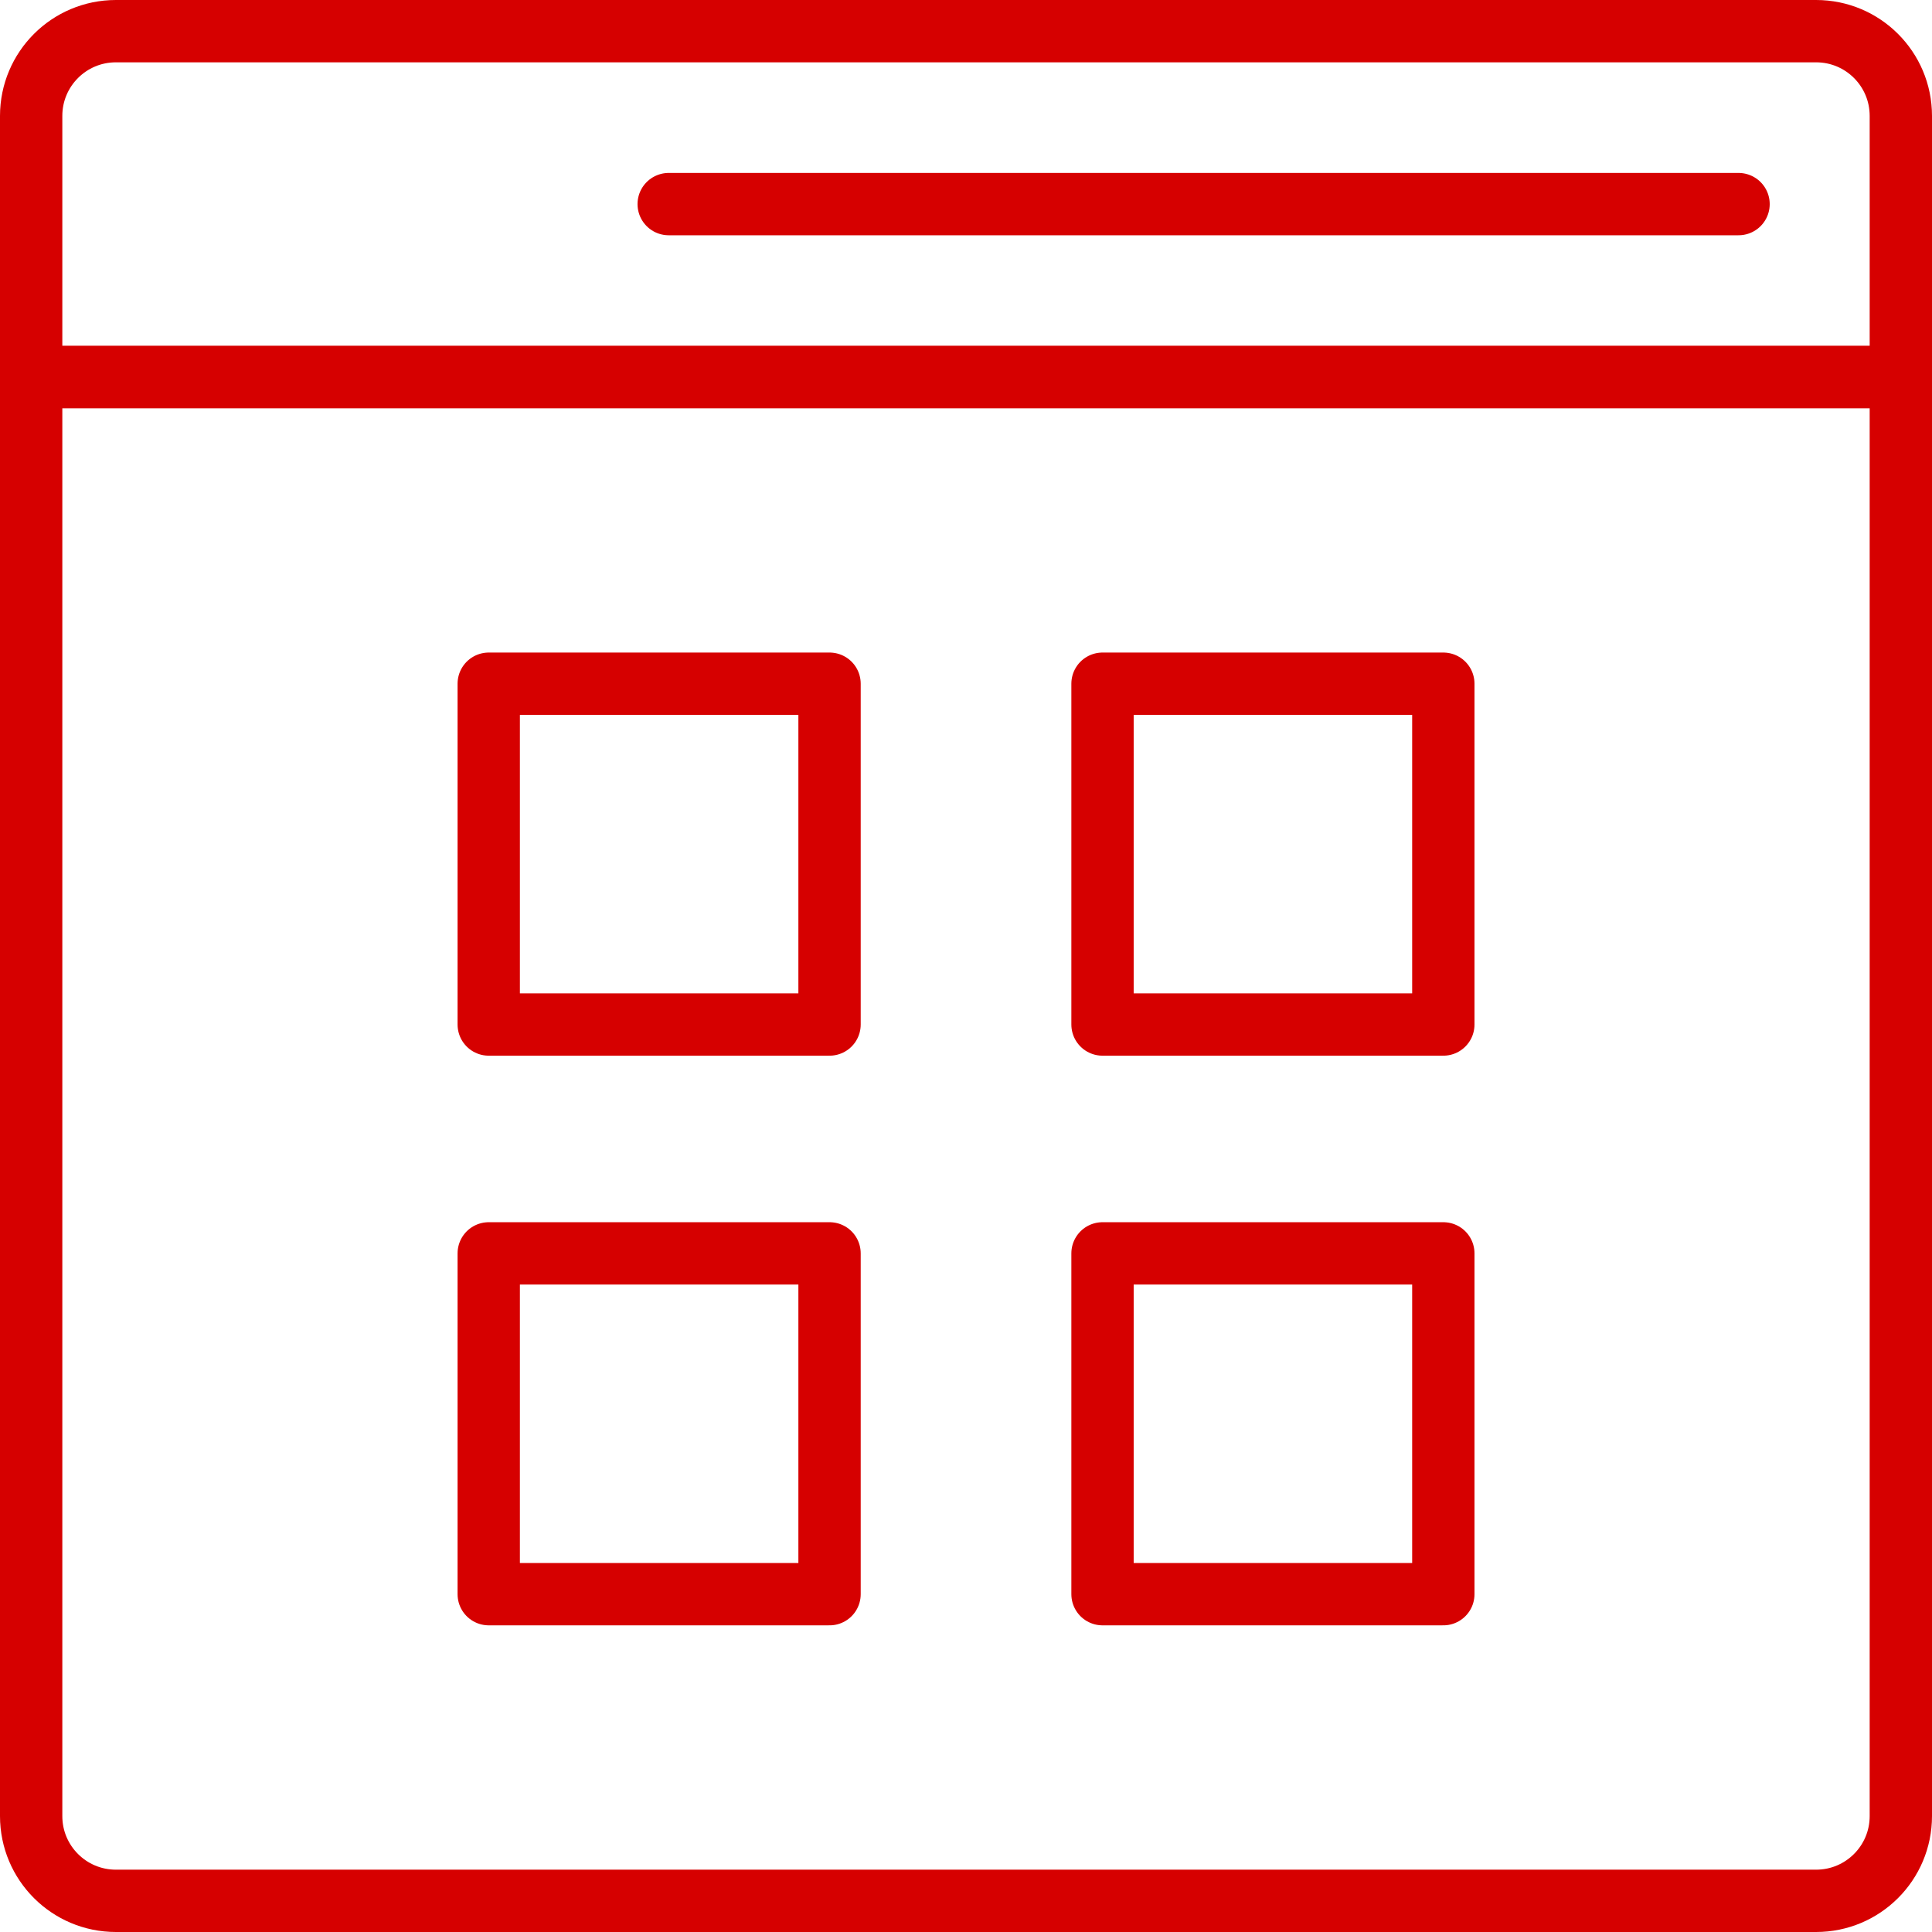 <?xml version="1.0" encoding="UTF-8"?> <svg xmlns="http://www.w3.org/2000/svg" width="62" height="62" viewBox="0 0 62 62" fill="none"> <path d="M61 12.1V58.281C61 59.783 59.783 61 58.281 61H3.719C2.217 61 1 59.783 1 58.281V12.1H61Z" stroke="#D60000" stroke-width="2" stroke-miterlimit="10" stroke-linecap="round" stroke-linejoin="round"></path> <path d="M61 3.719V12.1H1V3.719C1 2.217 2.217 1 3.719 1H58.281C59.783 1 61 2.217 61 3.719Z" stroke="#D60000" stroke-width="2" stroke-miterlimit="10" stroke-linecap="round" stroke-linejoin="round"></path> <path d="M21.459 6.55H55.792" stroke="#D60000" stroke-width="2" stroke-miterlimit="10" stroke-linecap="round" stroke-linejoin="round"></path> <path d="M26.621 21.941H15.684V32.878H26.621V21.941Z" stroke="#D60000" stroke-width="2" stroke-miterlimit="10" stroke-linecap="round" stroke-linejoin="round"></path> <path d="M26.621 40.222H15.684V51.159H26.621V40.222Z" stroke="#D60000" stroke-width="2" stroke-miterlimit="10" stroke-linecap="round" stroke-linejoin="round"></path> <path d="M46.318 21.941H35.381V32.878H46.318V21.941Z" stroke="#D60000" stroke-width="2" stroke-miterlimit="10" stroke-linecap="round" stroke-linejoin="round"></path> <path d="M46.318 40.222H35.381V51.159H46.318V40.222Z" stroke="#D60000" stroke-width="2" stroke-miterlimit="10" stroke-linecap="round" stroke-linejoin="round"></path> </svg> 